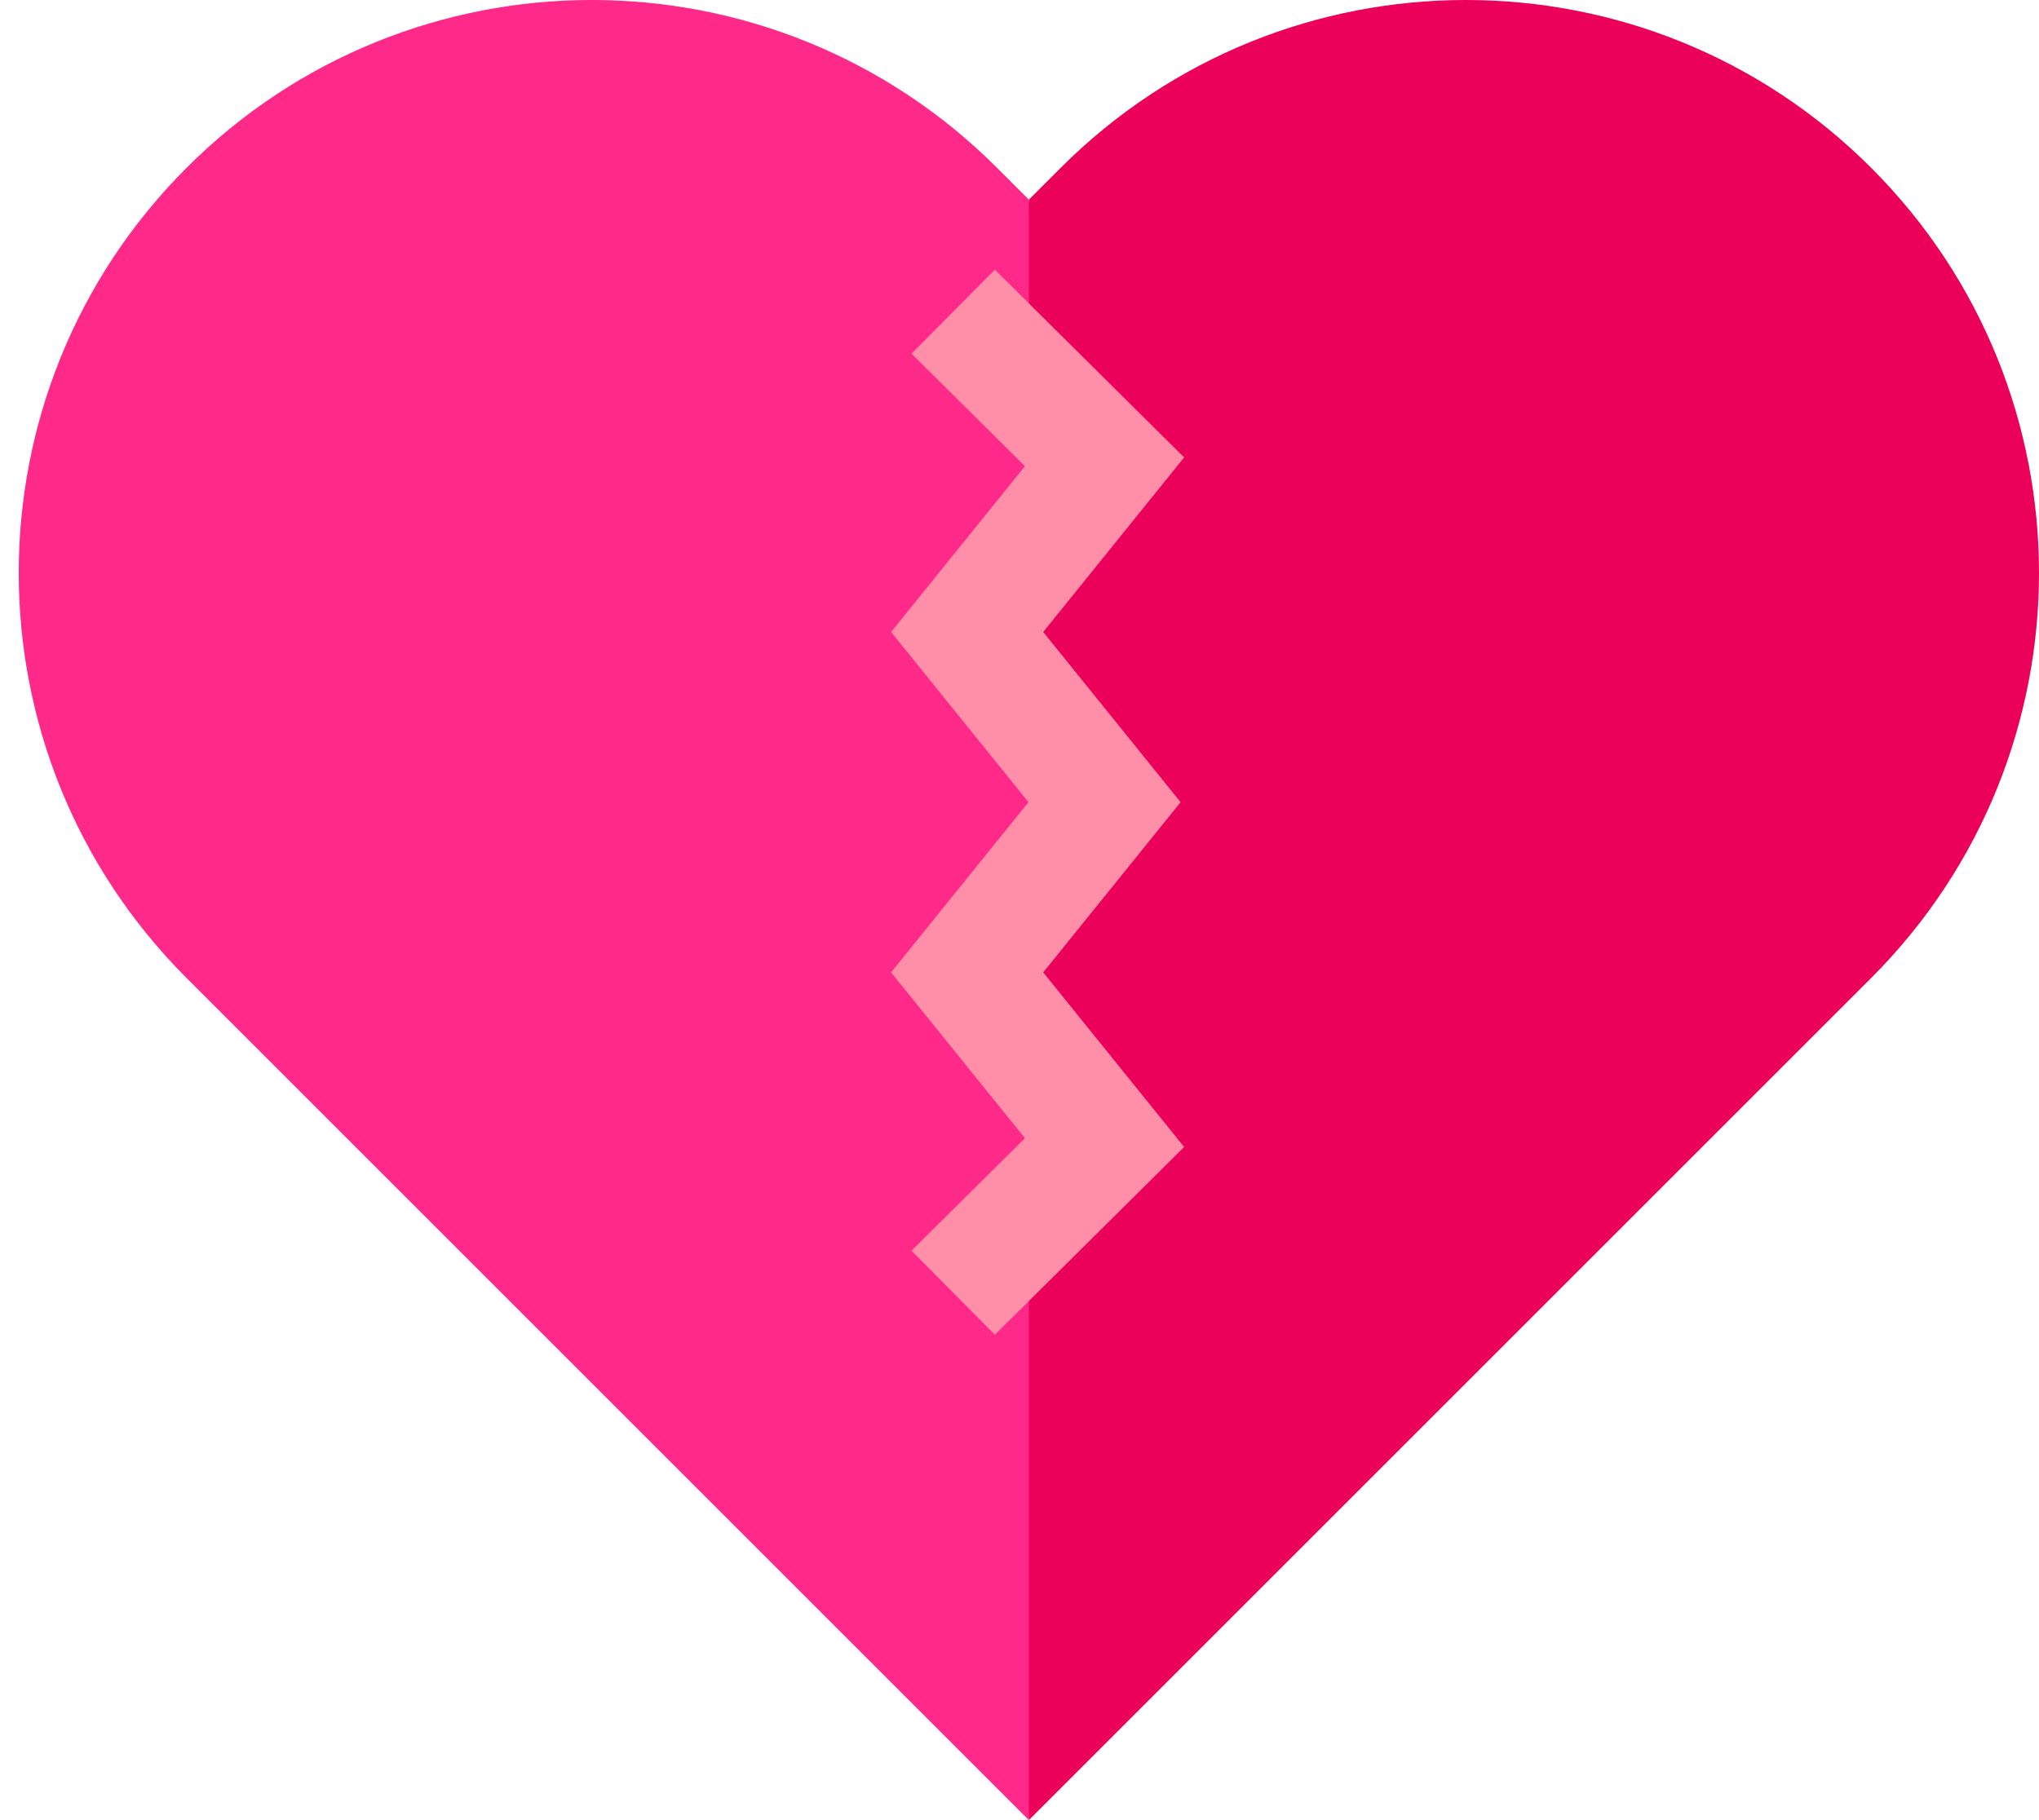<?xml version="1.0" encoding="UTF-8"?> <svg xmlns="http://www.w3.org/2000/svg" width="84" height="75" viewBox="0 0 84 75" fill="none"> <path d="M77.085 6.914C67.866 -2.305 52.919 -2.305 43.699 6.914L42.386 8.228L39.132 32.215L42.386 75L77.085 40.3C86.305 31.081 86.305 16.134 77.085 6.914Z" fill="#EB005A"></path> <path d="M41.072 6.914C31.853 -2.305 16.905 -2.305 7.686 6.914C-1.533 16.134 -1.533 31.081 7.686 40.3L42.386 75V8.228L41.072 6.914Z" fill="#FF298A"></path> <path d="M40.985 54.999L37.55 51.537L42.224 46.9L36.71 40.068L42.37 33.055L36.71 26.042L42.224 19.21L37.55 14.573L40.985 11.112L48.783 18.848L42.977 26.042L48.637 33.055L42.977 40.068L48.783 47.263L40.985 54.999Z" fill="#FF8FA9"></path> </svg> 